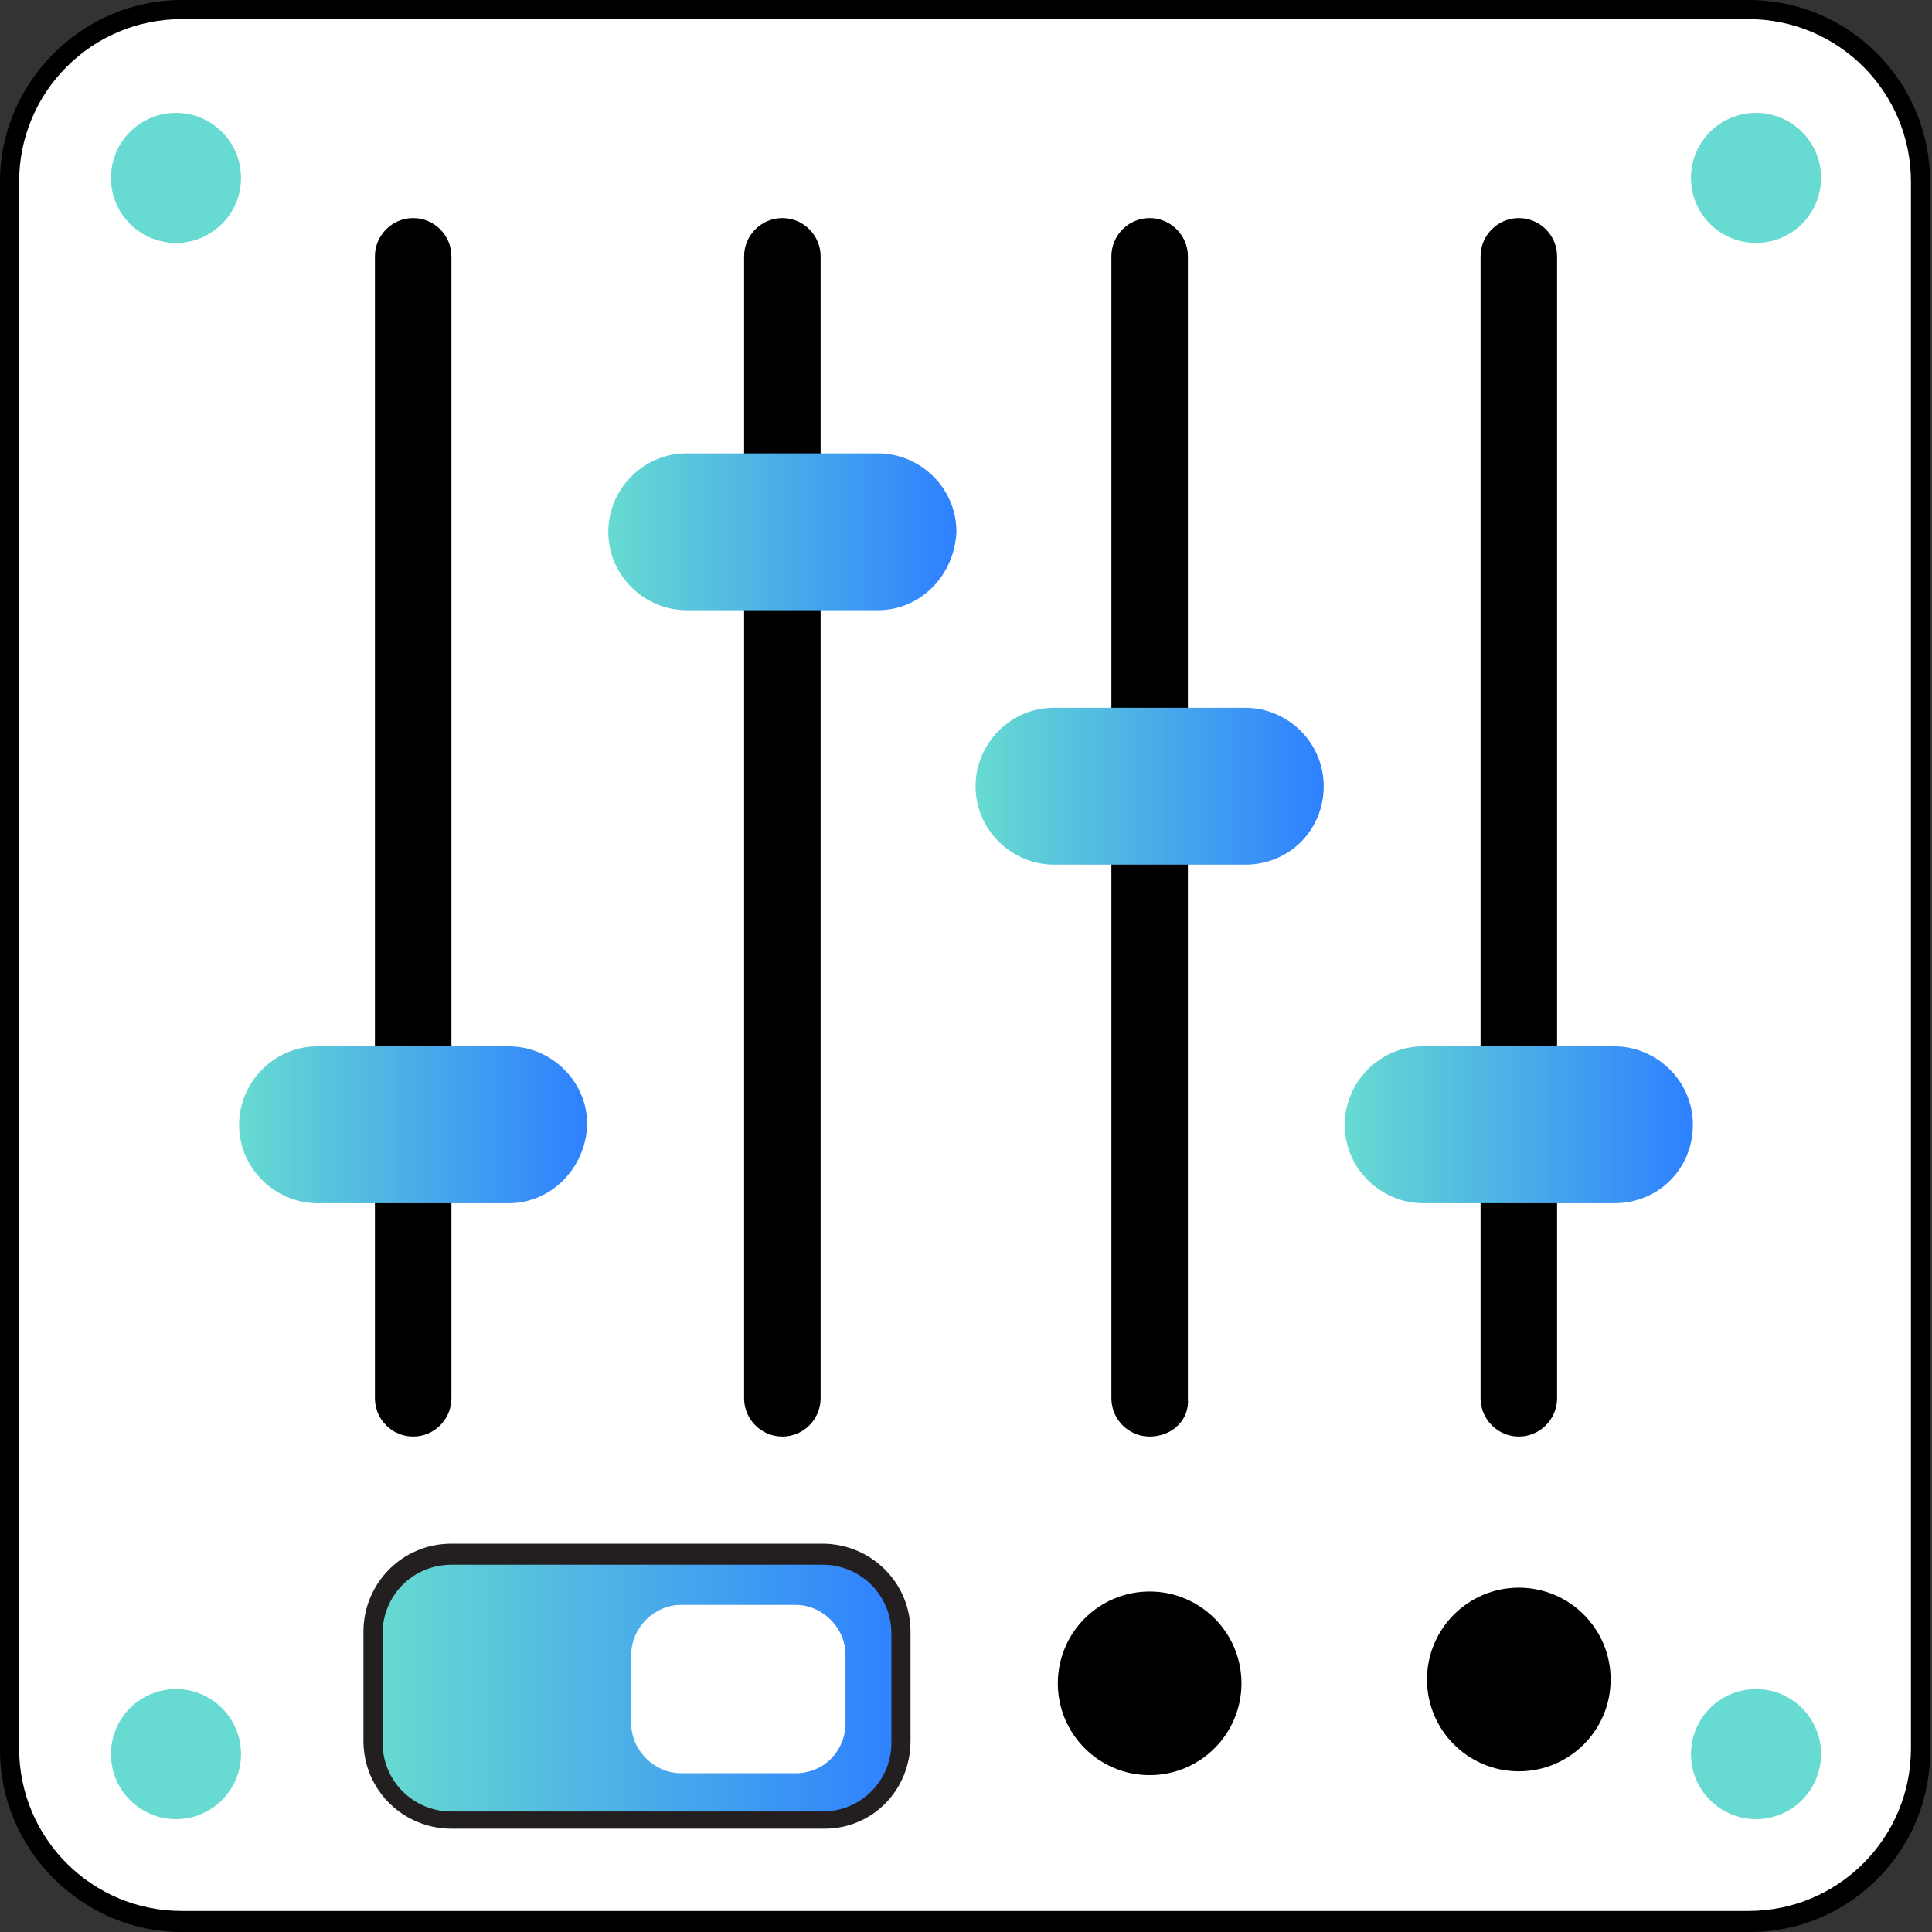 <?xml version="1.0" encoding="utf-8"?>
<!-- Generator: Adobe Illustrator 26.5.0, SVG Export Plug-In . SVG Version: 6.00 Build 0)  -->
<svg version="1.1" id="Layer_1" xmlns="http://www.w3.org/2000/svg" xmlns:xlink="http://www.w3.org/1999/xlink" x="0px" y="0px"
	 viewBox="0 0 101 101" style="enable-background:new 0 0 101 101;" xml:space="preserve">
<rect x="0" y="0" width="101" height="101" fill="#333333" stroke="none"/>
<style type="text/css">
	.st0{fill:#FFFFFF;}
	.st1{fill:#67DBD1;}
	.st2{fill:url(#SVGID_1_);}
	.st3{fill:url(#SVGID_00000031907609569707692840000002499530941685399953_);}
	.st4{fill:#231F20;}
	.st5{fill:url(#SVGID_00000031904339411610989460000010778633259541085371_);}
	.st6{fill:url(#SVGID_00000028290310149029013100000014146664608602024370_);}
	.st7{fill:url(#SVGID_00000183249730746083410970000005813488235655547570_);}
</style>
<g>
	<g>
		<path class="st0" d="M91.5,100.5H9.5c-5,0-9-4-9-9V9.5c0-5,4-9,9-9h81.9c5,0,9,4,9,9v81.9C100.5,96.5,96.5,100.5,91.5,100.5z"/>
		<path d="M91.5,101H9.5C4.3,101,0,96.7,0,91.5V9.5C0,4.3,4.3,0,9.5,0h81.9c5.3,0,9.5,4.3,9.5,9.5v81.9C101,96.7,96.7,101,91.5,101z
			 M9.5,1C4.8,1,1,4.8,1,9.5v81.9c0,4.7,3.8,8.5,8.5,8.5h81.9c4.7,0,8.5-3.8,8.5-8.5V9.5c0-4.7-3.8-8.5-8.5-8.5H9.5z"/>
	</g>
	<g>
		<circle class="st1" cx="9.2" cy="9.3" r="3.4"/>
		<circle class="st1" cx="9.2" cy="91.7" r="3.4"/>
		<circle class="st1" cx="91.8" cy="9.3" r="3.4"/>
		<circle class="st1" cx="91.8" cy="91.7" r="3.4"/>
	</g>
	<path d="M21.6,75.1L21.6,75.1c-1.1,0-2-0.9-2-2V13.4c0-1.1,0.9-2,2-2h0c1.1,0,2,0.9,2,2v59.7C23.6,74.2,22.7,75.1,21.6,75.1z"/>
	<linearGradient id="SVGID_1_" gradientUnits="userSpaceOnUse" x1="12.519" y1="58.823" x2="30.64" y2="58.823">
		<stop  offset="0" style="stop-color:#67DBD1"/>
		<stop  offset="1" style="stop-color:#2E80FF"/>
	</linearGradient>
	<path class="st2" d="M26.6,62.9h-10c-2.2,0-4.1-1.8-4.1-4.1v0c0-2.2,1.8-4.1,4.1-4.1h10c2.2,0,4.1,1.8,4.1,4.1v0
		C30.6,61.1,28.8,62.9,26.6,62.9z"/>
	<g>
		
			<linearGradient id="SVGID_00000049208168417105896450000012475107451652473009_" gradientUnits="userSpaceOnUse" x1="19.566" y1="88.207" x2="47.121" y2="88.207">
			<stop  offset="0" style="stop-color:#67DBD1"/>
			<stop  offset="1" style="stop-color:#2E80FF"/>
		</linearGradient>
		<path style="fill:url(#SVGID_00000049208168417105896450000012475107451652473009_);" d="M43.1,95.1H23.6c-2.2,0-4.1-1.8-4.1-4.1
			v-5.7c0-2.2,1.8-4.1,4.1-4.1h19.4c2.2,0,4.1,1.8,4.1,4.1v5.7C47.1,93.3,45.3,95.1,43.1,95.1z"/>
		<path class="st4" d="M43.1,95.6H23.6c-2.5,0-4.6-2-4.6-4.6v-5.7c0-2.5,2-4.6,4.6-4.6h19.4c2.5,0,4.6,2,4.6,4.6v5.7
			C47.6,93.6,45.6,95.6,43.1,95.6z M23.6,81.8c-2,0-3.6,1.6-3.6,3.6v5.7c0,2,1.6,3.6,3.6,3.6h19.4c2,0,3.6-1.6,3.6-3.6v-5.7
			c0-2-1.6-3.6-3.6-3.6H23.6z"/>
	</g>
	<path class="st0" d="M41.6,92.7h-6c-1.4,0-2.6-1.2-2.6-2.6v-3.6c0-1.4,1.2-2.6,2.6-2.6h6c1.4,0,2.6,1.2,2.6,2.6v3.6
		C44.2,91.5,43.1,92.7,41.6,92.7z"/>
	<g>
		<path d="M40.9,75.1L40.9,75.1c-1.1,0-2-0.9-2-2V13.4c0-1.1,0.9-2,2-2h0c1.1,0,2,0.9,2,2v59.7C42.9,74.2,42,75.1,40.9,75.1z"/>
		
			<linearGradient id="SVGID_00000078025951439874093460000011540600554692348318_" gradientUnits="userSpaceOnUse" x1="31.799" y1="27.812" x2="49.921" y2="27.812">
			<stop  offset="0" style="stop-color:#67DBD1"/>
			<stop  offset="1" style="stop-color:#2E80FF"/>
		</linearGradient>
		<path style="fill:url(#SVGID_00000078025951439874093460000011540600554692348318_);" d="M45.9,31.9h-10c-2.2,0-4.1-1.8-4.1-4.1v0
			c0-2.2,1.8-4.1,4.1-4.1h10c2.2,0,4.1,1.8,4.1,4.1v0C49.9,30.1,48.1,31.9,45.9,31.9z"/>
	</g>
	<g>
		<path d="M60.1,75.1L60.1,75.1c-1.1,0-2-0.9-2-2V13.4c0-1.1,0.9-2,2-2h0c1.1,0,2,0.9,2,2v59.7C62.2,74.2,61.3,75.1,60.1,75.1z"/>
		
			<linearGradient id="SVGID_00000076589970595830944620000018198529244682373001_" gradientUnits="userSpaceOnUse" x1="51.079" y1="41.109" x2="69.201" y2="41.109">
			<stop  offset="0" style="stop-color:#67DBD1"/>
			<stop  offset="1" style="stop-color:#2E80FF"/>
		</linearGradient>
		<path style="fill:url(#SVGID_00000076589970595830944620000018198529244682373001_);" d="M65.1,45.2h-10c-2.2,0-4.1-1.8-4.1-4.1v0
			c0-2.2,1.8-4.1,4.1-4.1h10c2.2,0,4.1,1.8,4.1,4.1v0C69.2,43.4,67.4,45.2,65.1,45.2z"/>
	</g>
	<g>
		<path d="M79.4,75.1L79.4,75.1c-1.1,0-2-0.9-2-2V13.4c0-1.1,0.9-2,2-2l0,0c1.1,0,2,0.9,2,2v59.7C81.4,74.2,80.5,75.1,79.4,75.1z"/>
		
			<linearGradient id="SVGID_00000165935754336365154380000017436129436909916334_" gradientUnits="userSpaceOnUse" x1="70.36" y1="58.823" x2="88.481" y2="58.823">
			<stop  offset="0" style="stop-color:#67DBD1"/>
			<stop  offset="1" style="stop-color:#2E80FF"/>
		</linearGradient>
		<path style="fill:url(#SVGID_00000165935754336365154380000017436129436909916334_);" d="M84.4,62.9h-10c-2.2,0-4.1-1.8-4.1-4.1v0
			c0-2.2,1.8-4.1,4.1-4.1h10c2.2,0,4.1,1.8,4.1,4.1v0C88.5,61.1,86.7,62.9,84.4,62.9z"/>
	</g>
	<circle cx="60.1" cy="88" r="4.8"/>
	<circle cx="79.4" cy="87.8" r="4.8"/>
</g>
</svg>
